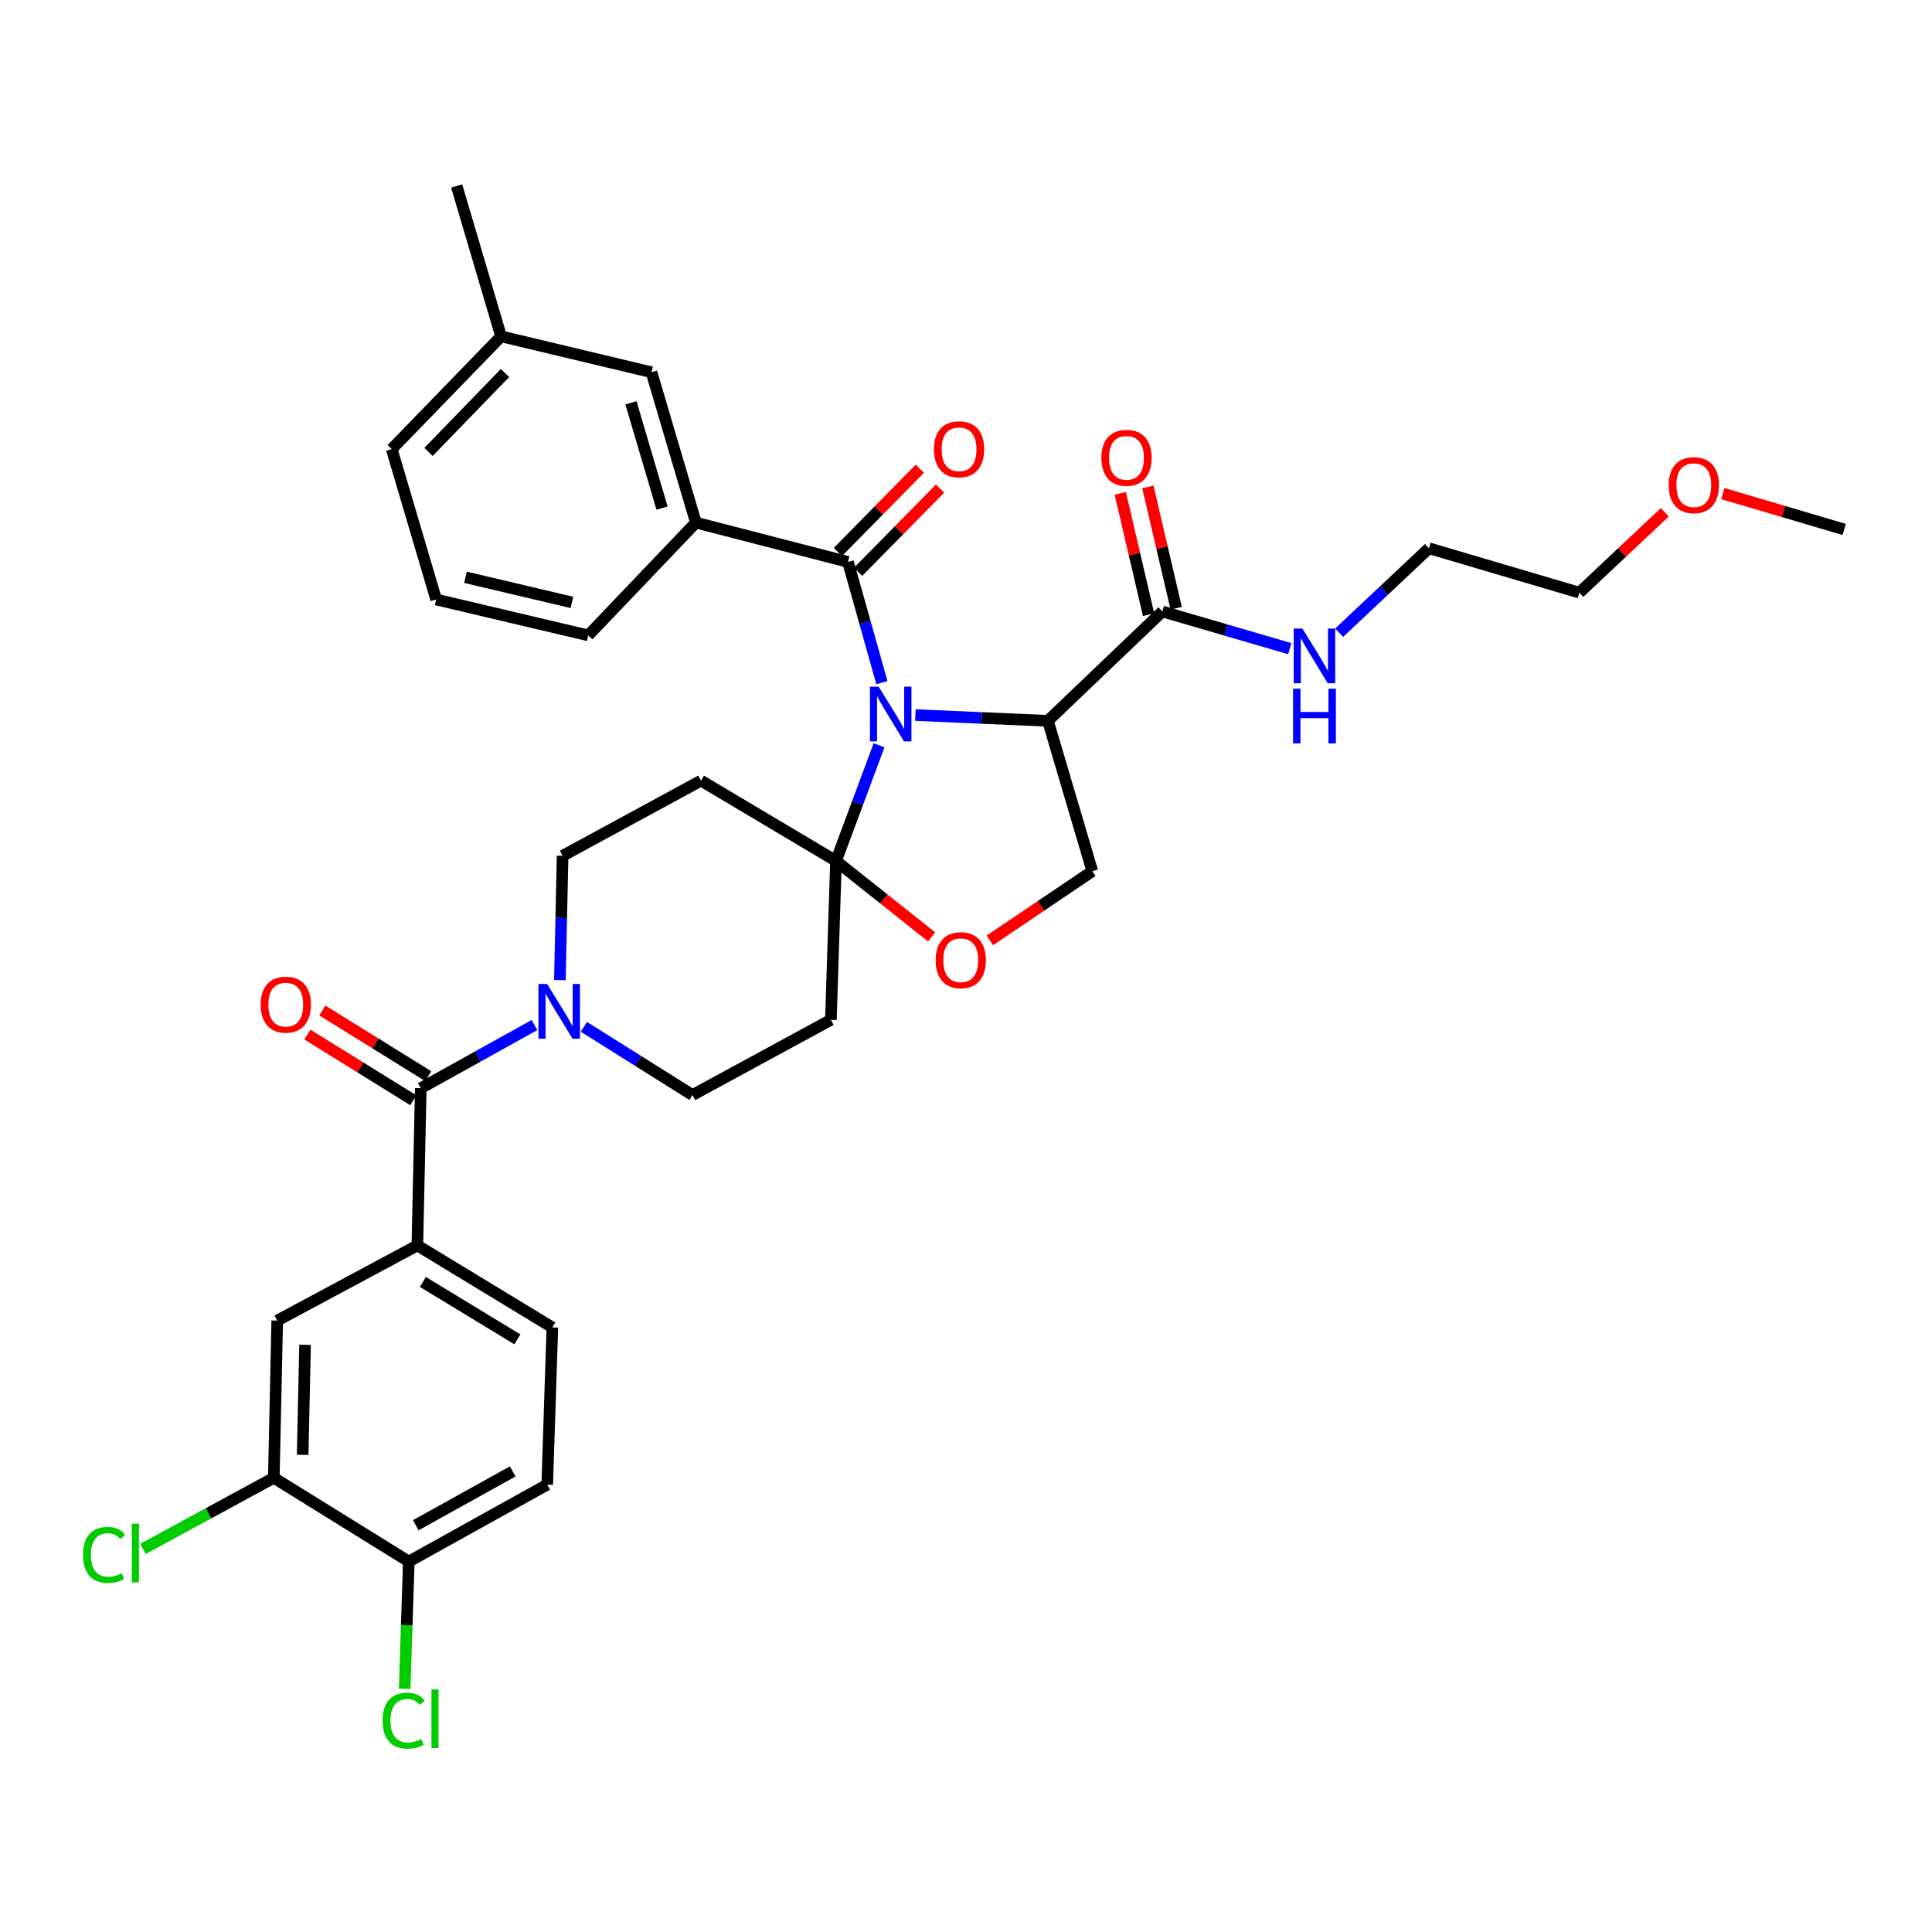 <?xml version='1.0' encoding='iso-8859-1'?>
<svg version='1.1' baseProfile='full'
              xmlns='http://www.w3.org/2000/svg'
                      xmlns:rdkit='http://www.rdkit.org/xml'
                      xmlns:xlink='http://www.w3.org/1999/xlink'
                  xml:space='preserve'
width='1000px' height='1000px' viewBox='0 0 1000 1000'>
<!-- END OF HEADER -->
<rect style='opacity:1.0;fill:#FFFFFF;stroke:none' width='1000' height='1000' x='0' y='0'> </rect>
<path class='bond-0' d='M 601.647,316.492 L 634.611,326.121' style='fill:none;fill-rule:evenodd;stroke:#000000;stroke-width:6px;stroke-linecap:butt;stroke-linejoin:miter;stroke-opacity:1' />
<path class='bond-0' d='M 634.611,326.121 L 667.574,335.749' style='fill:none;fill-rule:evenodd;stroke:#0000FF;stroke-width:6px;stroke-linecap:butt;stroke-linejoin:miter;stroke-opacity:1' />
<path class='bond-1' d='M 608.791,314.826 L 601.464,283.425' style='fill:none;fill-rule:evenodd;stroke:#000000;stroke-width:6px;stroke-linecap:butt;stroke-linejoin:miter;stroke-opacity:1' />
<path class='bond-1' d='M 601.464,283.425 L 594.137,252.024' style='fill:none;fill-rule:evenodd;stroke:#FF0000;stroke-width:6px;stroke-linecap:butt;stroke-linejoin:miter;stroke-opacity:1' />
<path class='bond-1' d='M 594.504,318.159 L 587.177,286.758' style='fill:none;fill-rule:evenodd;stroke:#000000;stroke-width:6px;stroke-linecap:butt;stroke-linejoin:miter;stroke-opacity:1' />
<path class='bond-1' d='M 587.177,286.758 L 579.85,255.357' style='fill:none;fill-rule:evenodd;stroke:#FF0000;stroke-width:6px;stroke-linecap:butt;stroke-linejoin:miter;stroke-opacity:1' />
<path class='bond-2' d='M 601.647,316.492 L 542.394,373.097' style='fill:none;fill-rule:evenodd;stroke:#000000;stroke-width:6px;stroke-linecap:butt;stroke-linejoin:miter;stroke-opacity:1' />
<path class='bond-3' d='M 693.138,327.475 L 716.382,305.622' style='fill:none;fill-rule:evenodd;stroke:#0000FF;stroke-width:6px;stroke-linecap:butt;stroke-linejoin:miter;stroke-opacity:1' />
<path class='bond-3' d='M 716.382,305.622 L 739.626,283.768' style='fill:none;fill-rule:evenodd;stroke:#000000;stroke-width:6px;stroke-linecap:butt;stroke-linejoin:miter;stroke-opacity:1' />
<path class='bond-4' d='M 861.683,265.178 L 839.569,285.97' style='fill:none;fill-rule:evenodd;stroke:#FF0000;stroke-width:6px;stroke-linecap:butt;stroke-linejoin:miter;stroke-opacity:1' />
<path class='bond-4' d='M 839.569,285.97 L 817.455,306.761' style='fill:none;fill-rule:evenodd;stroke:#000000;stroke-width:6px;stroke-linecap:butt;stroke-linejoin:miter;stroke-opacity:1' />
<path class='bond-5' d='M 891.746,255.484 L 923.146,264.76' style='fill:none;fill-rule:evenodd;stroke:#FF0000;stroke-width:6px;stroke-linecap:butt;stroke-linejoin:miter;stroke-opacity:1' />
<path class='bond-5' d='M 923.146,264.76 L 954.545,274.037' style='fill:none;fill-rule:evenodd;stroke:#000000;stroke-width:6px;stroke-linecap:butt;stroke-linejoin:miter;stroke-opacity:1' />
<path class='bond-6' d='M 739.626,283.768 L 817.455,306.761' style='fill:none;fill-rule:evenodd;stroke:#000000;stroke-width:6px;stroke-linecap:butt;stroke-linejoin:miter;stroke-opacity:1' />
<path class='bond-7' d='M 289.792,507.284 L 290.498,475.128' style='fill:none;fill-rule:evenodd;stroke:#0000FF;stroke-width:6px;stroke-linecap:butt;stroke-linejoin:miter;stroke-opacity:1' />
<path class='bond-7' d='M 290.498,475.128 L 291.205,442.971' style='fill:none;fill-rule:evenodd;stroke:#000000;stroke-width:6px;stroke-linecap:butt;stroke-linejoin:miter;stroke-opacity:1' />
<path class='bond-8' d='M 276.647,530.561 L 247.221,546.908' style='fill:none;fill-rule:evenodd;stroke:#0000FF;stroke-width:6px;stroke-linecap:butt;stroke-linejoin:miter;stroke-opacity:1' />
<path class='bond-8' d='M 247.221,546.908 L 217.794,563.255' style='fill:none;fill-rule:evenodd;stroke:#000000;stroke-width:6px;stroke-linecap:butt;stroke-linejoin:miter;stroke-opacity:1' />
<path class='bond-9' d='M 302.213,531.483 L 330.317,549.138' style='fill:none;fill-rule:evenodd;stroke:#0000FF;stroke-width:6px;stroke-linecap:butt;stroke-linejoin:miter;stroke-opacity:1' />
<path class='bond-9' d='M 330.317,549.138 L 358.422,566.793' style='fill:none;fill-rule:evenodd;stroke:#000000;stroke-width:6px;stroke-linecap:butt;stroke-linejoin:miter;stroke-opacity:1' />
<path class='bond-10' d='M 216.025,644.629 L 143.494,683.54' style='fill:none;fill-rule:evenodd;stroke:#000000;stroke-width:6px;stroke-linecap:butt;stroke-linejoin:miter;stroke-opacity:1' />
<path class='bond-11' d='M 216.025,644.629 L 285.899,687.077' style='fill:none;fill-rule:evenodd;stroke:#000000;stroke-width:6px;stroke-linecap:butt;stroke-linejoin:miter;stroke-opacity:1' />
<path class='bond-11' d='M 218.889,663.535 L 267.801,693.248' style='fill:none;fill-rule:evenodd;stroke:#000000;stroke-width:6px;stroke-linecap:butt;stroke-linejoin:miter;stroke-opacity:1' />
<path class='bond-12' d='M 216.025,644.629 L 217.794,563.255' style='fill:none;fill-rule:evenodd;stroke:#000000;stroke-width:6px;stroke-linecap:butt;stroke-linejoin:miter;stroke-opacity:1' />
<path class='bond-13' d='M 221.66,557.022 L 194.251,540.022' style='fill:none;fill-rule:evenodd;stroke:#000000;stroke-width:6px;stroke-linecap:butt;stroke-linejoin:miter;stroke-opacity:1' />
<path class='bond-13' d='M 194.251,540.022 L 166.842,523.023' style='fill:none;fill-rule:evenodd;stroke:#FF0000;stroke-width:6px;stroke-linecap:butt;stroke-linejoin:miter;stroke-opacity:1' />
<path class='bond-13' d='M 213.928,569.489 L 186.519,552.49' style='fill:none;fill-rule:evenodd;stroke:#000000;stroke-width:6px;stroke-linecap:butt;stroke-linejoin:miter;stroke-opacity:1' />
<path class='bond-13' d='M 186.519,552.49 L 159.109,535.491' style='fill:none;fill-rule:evenodd;stroke:#FF0000;stroke-width:6px;stroke-linecap:butt;stroke-linejoin:miter;stroke-opacity:1' />
<path class='bond-14' d='M 141.726,764.914 L 143.494,683.54' style='fill:none;fill-rule:evenodd;stroke:#000000;stroke-width:6px;stroke-linecap:butt;stroke-linejoin:miter;stroke-opacity:1' />
<path class='bond-14' d='M 156.658,753.026 L 157.896,696.065' style='fill:none;fill-rule:evenodd;stroke:#000000;stroke-width:6px;stroke-linecap:butt;stroke-linejoin:miter;stroke-opacity:1' />
<path class='bond-15' d='M 141.726,764.914 L 107.848,783.319' style='fill:none;fill-rule:evenodd;stroke:#000000;stroke-width:6px;stroke-linecap:butt;stroke-linejoin:miter;stroke-opacity:1' />
<path class='bond-15' d='M 107.848,783.319 L 73.969,801.725' style='fill:none;fill-rule:evenodd;stroke:#00CC00;stroke-width:6px;stroke-linecap:butt;stroke-linejoin:miter;stroke-opacity:1' />
<path class='bond-16' d='M 141.726,764.914 L 211.6,808.25' style='fill:none;fill-rule:evenodd;stroke:#000000;stroke-width:6px;stroke-linecap:butt;stroke-linejoin:miter;stroke-opacity:1' />
<path class='bond-17' d='M 454.995,385.749 L 443.854,415.684' style='fill:none;fill-rule:evenodd;stroke:#0000FF;stroke-width:6px;stroke-linecap:butt;stroke-linejoin:miter;stroke-opacity:1' />
<path class='bond-17' d='M 443.854,415.684 L 432.713,445.62' style='fill:none;fill-rule:evenodd;stroke:#000000;stroke-width:6px;stroke-linecap:butt;stroke-linejoin:miter;stroke-opacity:1' />
<path class='bond-18' d='M 456.468,353.356 L 447.688,322.099' style='fill:none;fill-rule:evenodd;stroke:#0000FF;stroke-width:6px;stroke-linecap:butt;stroke-linejoin:miter;stroke-opacity:1' />
<path class='bond-18' d='M 447.688,322.099 L 438.907,290.843' style='fill:none;fill-rule:evenodd;stroke:#000000;stroke-width:6px;stroke-linecap:butt;stroke-linejoin:miter;stroke-opacity:1' />
<path class='bond-19' d='M 473.796,370.115 L 508.095,371.606' style='fill:none;fill-rule:evenodd;stroke:#0000FF;stroke-width:6px;stroke-linecap:butt;stroke-linejoin:miter;stroke-opacity:1' />
<path class='bond-19' d='M 508.095,371.606 L 542.394,373.097' style='fill:none;fill-rule:evenodd;stroke:#000000;stroke-width:6px;stroke-linecap:butt;stroke-linejoin:miter;stroke-opacity:1' />
<path class='bond-20' d='M 360.19,270.499 L 337.198,192.671' style='fill:none;fill-rule:evenodd;stroke:#000000;stroke-width:6px;stroke-linecap:butt;stroke-linejoin:miter;stroke-opacity:1' />
<path class='bond-20' d='M 342.672,262.982 L 326.577,208.502' style='fill:none;fill-rule:evenodd;stroke:#000000;stroke-width:6px;stroke-linecap:butt;stroke-linejoin:miter;stroke-opacity:1' />
<path class='bond-21' d='M 360.19,270.499 L 304.474,328.873' style='fill:none;fill-rule:evenodd;stroke:#000000;stroke-width:6px;stroke-linecap:butt;stroke-linejoin:miter;stroke-opacity:1' />
<path class='bond-22' d='M 360.19,270.499 L 438.907,290.843' style='fill:none;fill-rule:evenodd;stroke:#000000;stroke-width:6px;stroke-linecap:butt;stroke-linejoin:miter;stroke-opacity:1' />
<path class='bond-23' d='M 444.134,295.99 L 465.356,274.443' style='fill:none;fill-rule:evenodd;stroke:#000000;stroke-width:6px;stroke-linecap:butt;stroke-linejoin:miter;stroke-opacity:1' />
<path class='bond-23' d='M 465.356,274.443 L 486.578,252.895' style='fill:none;fill-rule:evenodd;stroke:#FF0000;stroke-width:6px;stroke-linecap:butt;stroke-linejoin:miter;stroke-opacity:1' />
<path class='bond-23' d='M 433.681,285.696 L 454.904,264.148' style='fill:none;fill-rule:evenodd;stroke:#000000;stroke-width:6px;stroke-linecap:butt;stroke-linejoin:miter;stroke-opacity:1' />
<path class='bond-23' d='M 454.904,264.148 L 476.126,242.601' style='fill:none;fill-rule:evenodd;stroke:#FF0000;stroke-width:6px;stroke-linecap:butt;stroke-linejoin:miter;stroke-opacity:1' />
<path class='bond-24' d='M 337.198,192.671 L 259.361,174.096' style='fill:none;fill-rule:evenodd;stroke:#000000;stroke-width:6px;stroke-linecap:butt;stroke-linejoin:miter;stroke-opacity:1' />
<path class='bond-25' d='M 304.474,328.873 L 225.757,310.298' style='fill:none;fill-rule:evenodd;stroke:#000000;stroke-width:6px;stroke-linecap:butt;stroke-linejoin:miter;stroke-opacity:1' />
<path class='bond-25' d='M 296.036,311.808 L 240.934,298.806' style='fill:none;fill-rule:evenodd;stroke:#000000;stroke-width:6px;stroke-linecap:butt;stroke-linejoin:miter;stroke-opacity:1' />
<path class='bond-26' d='M 432.713,445.62 L 457.466,465.286' style='fill:none;fill-rule:evenodd;stroke:#000000;stroke-width:6px;stroke-linecap:butt;stroke-linejoin:miter;stroke-opacity:1' />
<path class='bond-26' d='M 457.466,465.286 L 482.219,484.952' style='fill:none;fill-rule:evenodd;stroke:#FF0000;stroke-width:6px;stroke-linecap:butt;stroke-linejoin:miter;stroke-opacity:1' />
<path class='bond-27' d='M 432.713,445.62 L 430.064,527.874' style='fill:none;fill-rule:evenodd;stroke:#000000;stroke-width:6px;stroke-linecap:butt;stroke-linejoin:miter;stroke-opacity:1' />
<path class='bond-28' d='M 432.713,445.62 L 362.847,404.053' style='fill:none;fill-rule:evenodd;stroke:#000000;stroke-width:6px;stroke-linecap:butt;stroke-linejoin:miter;stroke-opacity:1' />
<path class='bond-29' d='M 512.335,486.752 L 538.861,468.839' style='fill:none;fill-rule:evenodd;stroke:#FF0000;stroke-width:6px;stroke-linecap:butt;stroke-linejoin:miter;stroke-opacity:1' />
<path class='bond-29' d='M 538.861,468.839 L 565.386,450.926' style='fill:none;fill-rule:evenodd;stroke:#000000;stroke-width:6px;stroke-linecap:butt;stroke-linejoin:miter;stroke-opacity:1' />
<path class='bond-30' d='M 565.386,450.926 L 542.394,373.097' style='fill:none;fill-rule:evenodd;stroke:#000000;stroke-width:6px;stroke-linecap:butt;stroke-linejoin:miter;stroke-opacity:1' />
<path class='bond-31' d='M 430.064,527.874 L 358.422,566.793' style='fill:none;fill-rule:evenodd;stroke:#000000;stroke-width:6px;stroke-linecap:butt;stroke-linejoin:miter;stroke-opacity:1' />
<path class='bond-32' d='M 362.847,404.053 L 291.205,442.971' style='fill:none;fill-rule:evenodd;stroke:#000000;stroke-width:6px;stroke-linecap:butt;stroke-linejoin:miter;stroke-opacity:1' />
<path class='bond-33' d='M 259.361,174.096 L 236.369,96.259' style='fill:none;fill-rule:evenodd;stroke:#000000;stroke-width:6px;stroke-linecap:butt;stroke-linejoin:miter;stroke-opacity:1' />
<path class='bond-34' d='M 259.361,174.096 L 202.756,232.469' style='fill:none;fill-rule:evenodd;stroke:#000000;stroke-width:6px;stroke-linecap:butt;stroke-linejoin:miter;stroke-opacity:1' />
<path class='bond-34' d='M 261.403,193.065 L 221.779,233.926' style='fill:none;fill-rule:evenodd;stroke:#000000;stroke-width:6px;stroke-linecap:butt;stroke-linejoin:miter;stroke-opacity:1' />
<path class='bond-35' d='M 225.757,310.298 L 202.756,232.469' style='fill:none;fill-rule:evenodd;stroke:#000000;stroke-width:6px;stroke-linecap:butt;stroke-linejoin:miter;stroke-opacity:1' />
<path class='bond-36' d='M 211.6,808.25 L 283.242,768.451' style='fill:none;fill-rule:evenodd;stroke:#000000;stroke-width:6px;stroke-linecap:butt;stroke-linejoin:miter;stroke-opacity:1' />
<path class='bond-36' d='M 215.221,789.455 L 265.371,761.596' style='fill:none;fill-rule:evenodd;stroke:#000000;stroke-width:6px;stroke-linecap:butt;stroke-linejoin:miter;stroke-opacity:1' />
<path class='bond-37' d='M 211.6,808.25 L 210.527,841.189' style='fill:none;fill-rule:evenodd;stroke:#000000;stroke-width:6px;stroke-linecap:butt;stroke-linejoin:miter;stroke-opacity:1' />
<path class='bond-37' d='M 210.527,841.189 L 209.455,874.128' style='fill:none;fill-rule:evenodd;stroke:#00CC00;stroke-width:6px;stroke-linecap:butt;stroke-linejoin:miter;stroke-opacity:1' />
<path class='bond-38' d='M 285.899,687.077 L 283.242,768.451' style='fill:none;fill-rule:evenodd;stroke:#000000;stroke-width:6px;stroke-linecap:butt;stroke-linejoin:miter;stroke-opacity:1' />
<path  class='atom-1' d='M 674.104 325.325
L 683.384 340.325
Q 684.304 341.805, 685.784 344.485
Q 687.264 347.165, 687.344 347.325
L 687.344 325.325
L 691.104 325.325
L 691.104 353.645
L 687.224 353.645
L 677.264 337.245
Q 676.104 335.325, 674.864 333.125
Q 673.664 330.925, 673.304 330.245
L 673.304 353.645
L 669.624 353.645
L 669.624 325.325
L 674.104 325.325
' fill='#0000FF'/>
<path  class='atom-1' d='M 669.284 356.477
L 673.124 356.477
L 673.124 368.517
L 687.604 368.517
L 687.604 356.477
L 691.444 356.477
L 691.444 384.797
L 687.604 384.797
L 687.604 371.717
L 673.124 371.717
L 673.124 384.797
L 669.284 384.797
L 669.284 356.477
' fill='#0000FF'/>
<path  class='atom-2' d='M 570.072 236.967
Q 570.072 230.167, 573.432 226.367
Q 576.792 222.567, 583.072 222.567
Q 589.352 222.567, 592.712 226.367
Q 596.072 230.167, 596.072 236.967
Q 596.072 243.847, 592.672 247.767
Q 589.272 251.647, 583.072 251.647
Q 576.832 251.647, 573.432 247.767
Q 570.072 243.887, 570.072 236.967
M 583.072 248.447
Q 587.392 248.447, 589.712 245.567
Q 592.072 242.647, 592.072 236.967
Q 592.072 231.407, 589.712 228.607
Q 587.392 225.767, 583.072 225.767
Q 578.752 225.767, 576.392 228.567
Q 574.072 231.367, 574.072 236.967
Q 574.072 242.687, 576.392 245.567
Q 578.752 248.447, 583.072 248.447
' fill='#FF0000'/>
<path  class='atom-3' d='M 863.717 251.124
Q 863.717 244.324, 867.077 240.524
Q 870.437 236.724, 876.717 236.724
Q 882.997 236.724, 886.357 240.524
Q 889.717 244.324, 889.717 251.124
Q 889.717 258.004, 886.317 261.924
Q 882.917 265.804, 876.717 265.804
Q 870.477 265.804, 867.077 261.924
Q 863.717 258.044, 863.717 251.124
M 876.717 262.604
Q 881.037 262.604, 883.357 259.724
Q 885.717 256.804, 885.717 251.124
Q 885.717 245.564, 883.357 242.764
Q 881.037 239.924, 876.717 239.924
Q 872.397 239.924, 870.037 242.724
Q 867.717 245.524, 867.717 251.124
Q 867.717 256.844, 870.037 259.724
Q 872.397 262.604, 876.717 262.604
' fill='#FF0000'/>
<path  class='atom-5' d='M 283.176 509.297
L 292.456 524.297
Q 293.376 525.777, 294.856 528.457
Q 296.336 531.137, 296.416 531.297
L 296.416 509.297
L 300.176 509.297
L 300.176 537.617
L 296.296 537.617
L 286.336 521.217
Q 285.176 519.297, 283.936 517.097
Q 282.736 514.897, 282.376 514.217
L 282.376 537.617
L 278.696 537.617
L 278.696 509.297
L 283.176 509.297
' fill='#0000FF'/>
<path  class='atom-8' d='M 134.92 519.999
Q 134.92 513.199, 138.28 509.399
Q 141.64 505.599, 147.92 505.599
Q 154.2 505.599, 157.56 509.399
Q 160.92 513.199, 160.92 519.999
Q 160.92 526.879, 157.52 530.799
Q 154.12 534.679, 147.92 534.679
Q 141.68 534.679, 138.28 530.799
Q 134.92 526.919, 134.92 519.999
M 147.92 531.479
Q 152.24 531.479, 154.56 528.599
Q 156.92 525.679, 156.92 519.999
Q 156.92 514.439, 154.56 511.639
Q 152.24 508.799, 147.92 508.799
Q 143.6 508.799, 141.24 511.599
Q 138.92 514.399, 138.92 519.999
Q 138.92 525.719, 141.24 528.599
Q 143.6 531.479, 147.92 531.479
' fill='#FF0000'/>
<path  class='atom-11' d='M 454.76 355.4
L 464.04 370.4
Q 464.96 371.88, 466.44 374.56
Q 467.92 377.24, 468 377.4
L 468 355.4
L 471.76 355.4
L 471.76 383.72
L 467.88 383.72
L 457.92 367.32
Q 456.76 365.4, 455.52 363.2
Q 454.32 361, 453.96 360.32
L 453.96 383.72
L 450.28 383.72
L 450.28 355.4
L 454.76 355.4
' fill='#0000FF'/>
<path  class='atom-14' d='M 483.401 232.549
Q 483.401 225.749, 486.761 221.949
Q 490.121 218.149, 496.401 218.149
Q 502.681 218.149, 506.041 221.949
Q 509.401 225.749, 509.401 232.549
Q 509.401 239.429, 506.001 243.349
Q 502.601 247.229, 496.401 247.229
Q 490.161 247.229, 486.761 243.349
Q 483.401 239.469, 483.401 232.549
M 496.401 244.029
Q 500.721 244.029, 503.041 241.149
Q 505.401 238.229, 505.401 232.549
Q 505.401 226.989, 503.041 224.189
Q 500.721 221.349, 496.401 221.349
Q 492.081 221.349, 489.721 224.149
Q 487.401 226.949, 487.401 232.549
Q 487.401 238.269, 489.721 241.149
Q 492.081 244.029, 496.401 244.029
' fill='#FF0000'/>
<path  class='atom-18' d='M 484.281 496.999
Q 484.281 490.199, 487.641 486.399
Q 491.001 482.599, 497.281 482.599
Q 503.561 482.599, 506.921 486.399
Q 510.281 490.199, 510.281 496.999
Q 510.281 503.879, 506.881 507.799
Q 503.481 511.679, 497.281 511.679
Q 491.041 511.679, 487.641 507.799
Q 484.281 503.919, 484.281 496.999
M 497.281 508.479
Q 501.601 508.479, 503.921 505.599
Q 506.281 502.679, 506.281 496.999
Q 506.281 491.439, 503.921 488.639
Q 501.601 485.799, 497.281 485.799
Q 492.961 485.799, 490.601 488.599
Q 488.281 491.399, 488.281 496.999
Q 488.281 502.719, 490.601 505.599
Q 492.961 508.479, 497.281 508.479
' fill='#FF0000'/>
<path  class='atom-32' d='M 42.971 804.812
Q 42.971 797.772, 46.251 794.092
Q 49.571 790.372, 55.851 790.372
Q 61.691 790.372, 64.811 794.492
L 62.171 796.652
Q 59.891 793.652, 55.851 793.652
Q 51.571 793.652, 49.291 796.532
Q 47.051 799.372, 47.051 804.812
Q 47.051 810.412, 49.371 813.292
Q 51.731 816.172, 56.291 816.172
Q 59.411 816.172, 63.051 814.292
L 64.171 817.292
Q 62.691 818.252, 60.451 818.812
Q 58.211 819.372, 55.731 819.372
Q 49.571 819.372, 46.251 815.612
Q 42.971 811.852, 42.971 804.812
' fill='#00CC00'/>
<path  class='atom-32' d='M 68.251 788.652
L 71.931 788.652
L 71.931 819.012
L 68.251 819.012
L 68.251 788.652
' fill='#00CC00'/>
<path  class='atom-33' d='M 198.031 890.604
Q 198.031 883.564, 201.311 879.884
Q 204.631 876.164, 210.911 876.164
Q 216.751 876.164, 219.871 880.284
L 217.231 882.444
Q 214.951 879.444, 210.911 879.444
Q 206.631 879.444, 204.351 882.324
Q 202.111 885.164, 202.111 890.604
Q 202.111 896.204, 204.431 899.084
Q 206.791 901.964, 211.351 901.964
Q 214.471 901.964, 218.111 900.084
L 219.231 903.084
Q 217.751 904.044, 215.511 904.604
Q 213.271 905.164, 210.791 905.164
Q 204.631 905.164, 201.311 901.404
Q 198.031 897.644, 198.031 890.604
' fill='#00CC00'/>
<path  class='atom-33' d='M 223.311 874.444
L 226.991 874.444
L 226.991 904.804
L 223.311 904.804
L 223.311 874.444
' fill='#00CC00'/>
</svg>
